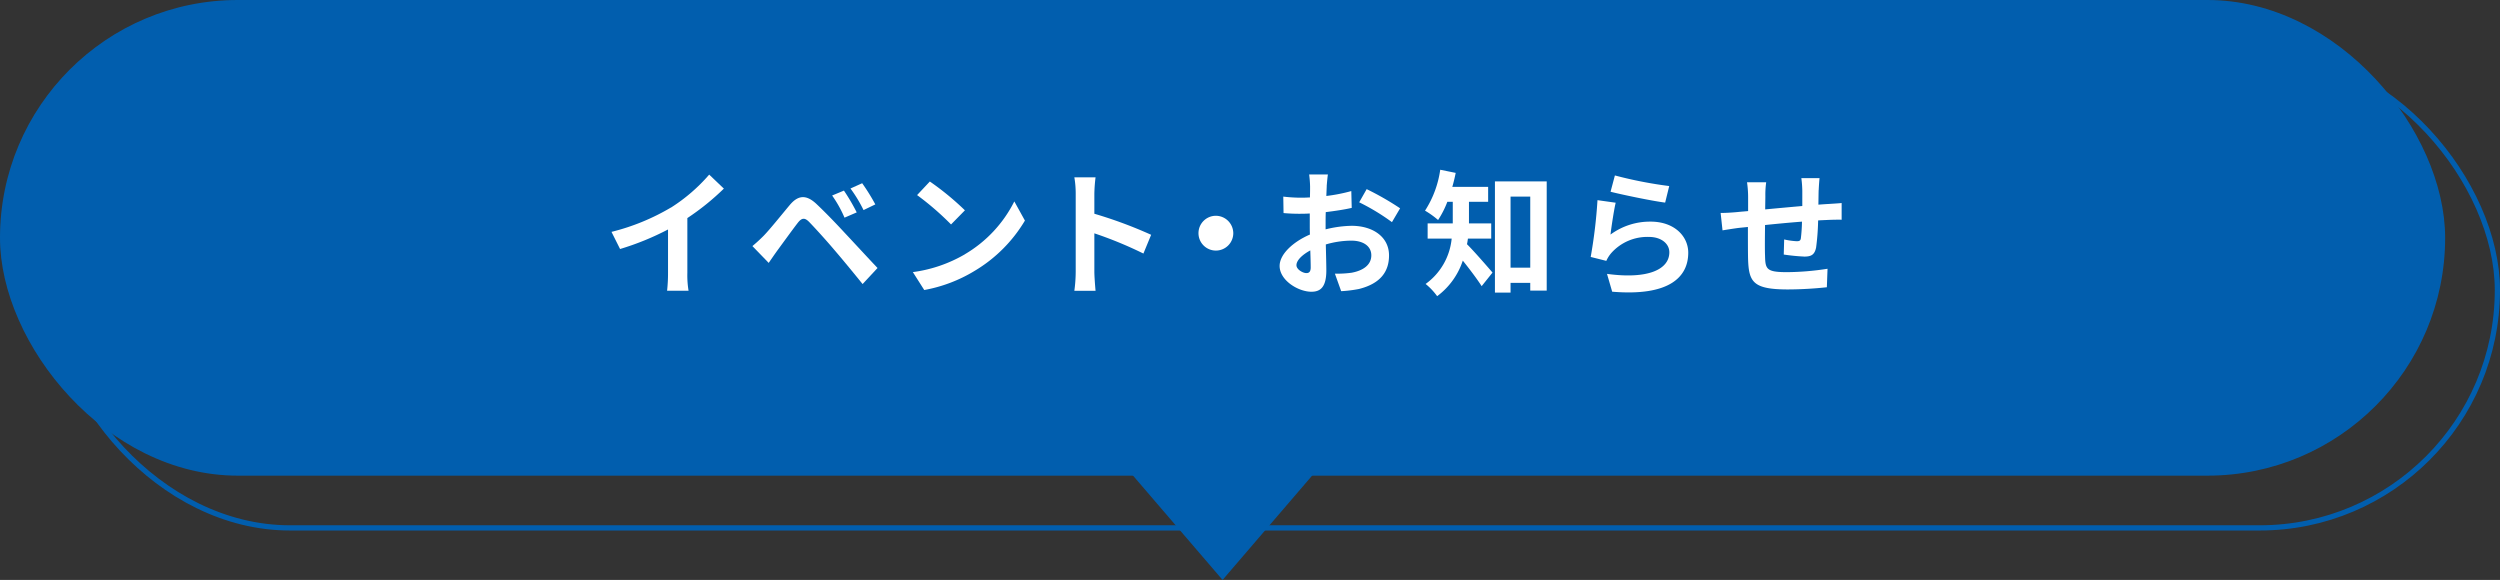 <svg xmlns="http://www.w3.org/2000/svg" width="478.5" height="111" viewBox="0 0 478.5 111"><rect x="0" y="0" width="478.5" height="111" fill="#333333" stroke="none"/><g transform="translate(-8751 -3066)"><rect width="468" height="91.04" rx="45.52" transform="translate(8761 3076)" fill="none" stroke="#015eae" stroke-miterlimit="10" stroke-width="1"/><rect width="468" height="91.04" rx="45.52" transform="translate(8751 3066)" fill="#015eae"/><path d="M234,111l18.85-21.96h-37.7Z" transform="translate(8751 3066)" fill="#015eae"/><g transform="translate(8868.04 3098.49)"><path d="M128.41,39.74a33.019,33.019,0,0,0,7.33-6.32l2.81,2.68a47.7,47.7,0,0,1-6.99,5.64v10.5a18.158,18.158,0,0,0,.23,3.41h-4.11a30.036,30.036,0,0,0,.18-3.41V43.92a51.96,51.96,0,0,1-9.18,3.74l-1.64-3.28a42.154,42.154,0,0,0,11.36-4.65Z" transform="translate(-117.04 -32.49)" fill="#fff"/><path d="M146.17,45.12c1.17-1.2,3.2-3.74,4.99-5.88,1.53-1.82,3.07-2.11,5.1-.21,1.74,1.64,3.74,3.72,5.3,5.41,1.74,1.85,4.39,4.73,6.4,6.86l-2.86,3.07c-1.74-2.16-3.95-4.84-5.49-6.63-1.51-1.79-3.82-4.32-4.76-5.28-.83-.83-1.38-.78-2.13.16-1.01,1.3-2.86,3.87-3.9,5.28-.6.83-1.22,1.74-1.69,2.42l-3.12-3.22a29.287,29.287,0,0,0,2.16-1.98Zm17.81-4.47-2.34,1.01a22.96,22.96,0,0,0-2.37-4.24l2.26-.94a38.085,38.085,0,0,1,2.44,4.16Zm3.56-1.53-2.26,1.09a26.287,26.287,0,0,0-2.5-4.13l2.24-1.01a38.869,38.869,0,0,1,2.52,4.06Z" transform="translate(-117.04 -32.49)" fill="#fff"/><path d="M184.68,48.66a24.407,24.407,0,0,0,9.46-10.11l2.03,3.67a27.631,27.631,0,0,1-9.62,9.62,28.223,28.223,0,0,1-9.65,3.67l-2.18-3.43a26.7,26.7,0,0,0,9.96-3.41Zm0-8.4-2.65,2.7a53.771,53.771,0,0,0-6.5-5.62l2.44-2.6a53,53,0,0,1,6.71,5.51Z" transform="translate(-117.04 -32.49)" fill="#fff"/><path d="M205.89,37.06a18.249,18.249,0,0,0-.26-3.12h4.06a29.242,29.242,0,0,0-.23,3.12v3.85a84.467,84.467,0,0,1,10.87,4.03l-1.48,3.59a75.429,75.429,0,0,0-9.39-3.87v7.36c0,.75.13,2.57.23,3.64h-4.06a27.844,27.844,0,0,0,.26-3.64V37.07Z" transform="translate(-117.04 -32.49)" fill="#fff"/><path d="M236.05,44.63a3.33,3.33,0,1,1-3.33-3.33,3.355,3.355,0,0,1,3.33,3.33Z" transform="translate(-117.04 -32.49)" fill="#fff"/><path d="M253.94,35.66c-.03.57-.05,1.2-.08,1.85a31.862,31.862,0,0,0,4.78-.94l.08,3.22c-1.48.34-3.28.6-4.97.81-.03.78-.03,1.59-.03,2.34v.96a21.672,21.672,0,0,1,4.99-.68c4,0,7.15,2.08,7.15,5.67,0,3.07-1.61,5.38-5.75,6.42a24.18,24.18,0,0,1-3.41.42l-1.2-3.35a20.791,20.791,0,0,0,3.2-.18c2.11-.39,3.77-1.43,3.77-3.33,0-1.77-1.56-2.81-3.82-2.81a17.505,17.505,0,0,0-4.89.73c.05,2.05.1,4.08.1,4.97,0,3.22-1.14,4.08-2.86,4.08-2.52,0-6.08-2.18-6.08-4.94,0-2.26,2.6-4.63,5.8-6.01-.03-.62-.03-1.25-.03-1.85V40.86c-.49.03-.96.05-1.38.05a32.826,32.826,0,0,1-3.64-.13l-.05-3.15a29.244,29.244,0,0,0,3.59.21c.47,0,.99-.03,1.51-.05.03-.91.03-1.66.03-2.11a20.454,20.454,0,0,0-.18-2.29h3.59c-.08.47-.18,1.59-.23,2.26Zm-3.9,16.61c.47,0,.83-.21.83-1.09,0-.65-.03-1.85-.08-3.25-1.59.86-2.65,1.92-2.65,2.83C248.14,51.57,249.36,52.27,250.04,52.27Zm17.94-12.4-1.56,2.65a40.813,40.813,0,0,0-6.27-3.8l1.43-2.52A54.158,54.158,0,0,1,267.98,39.87Z" transform="translate(-117.04 -32.49)" fill="#fff"/><path d="M280.96,45.67c-.05.36-.1.73-.18,1.07,1.35,1.33,4.16,4.58,4.89,5.43l-2.08,2.6c-.86-1.35-2.34-3.3-3.61-4.89a13.871,13.871,0,0,1-4.91,6.81,11.929,11.929,0,0,0-2.21-2.34,12.129,12.129,0,0,0,4.99-8.68h-4.6V42.76h4.81V38.63h-1.04a17.92,17.92,0,0,1-1.77,3.48,16.868,16.868,0,0,0-2.5-1.79,19.4,19.4,0,0,0,2.91-7.83l2.96.6c-.18.91-.39,1.79-.65,2.68h6.86v2.86h-3.67v4.13h4.26v2.91h-4.47Zm15.08-10.95v20.9h-3.15V54.14h-3.77v1.87h-2.99V34.72h9.91Zm-3.15,16.51V37.63h-3.77v13.6Z" transform="translate(-117.04 -32.49)" fill="#fff"/><path d="M308.26,44.89a12.709,12.709,0,0,1,7.67-2.47c4.55,0,7.2,2.81,7.2,5.95,0,4.73-3.74,8.37-14.56,7.46l-.99-3.41c7.8,1.07,11.93-.83,11.93-4.13,0-1.69-1.61-2.94-3.87-2.94a9.248,9.248,0,0,0-7.23,3.07,6.075,6.075,0,0,0-.96,1.51l-2.99-.75a95.392,95.392,0,0,0,1.3-10.87l3.48.49c-.34,1.43-.81,4.6-.99,6.08Zm11.23-9.28-.78,3.17c-2.63-.34-8.42-1.56-10.45-2.08l.83-3.12a79.66,79.66,0,0,0,10.4,2.03Z" transform="translate(-117.04 -32.49)" fill="#fff"/><path d="M348.09,36.36c-.03,1.01-.03,1.95-.05,2.81.7-.05,1.35-.1,1.95-.13.73-.05,1.74-.1,2.5-.18v3.2c-.44-.03-1.82,0-2.5.03-.57.03-1.25.05-2,.1a45.491,45.491,0,0,1-.39,5.2c-.29,1.38-.94,1.72-2.26,1.72a39.313,39.313,0,0,1-3.93-.39l.08-2.89a14.035,14.035,0,0,0,2.39.34c.52,0,.75-.1.81-.6a30.712,30.712,0,0,0,.21-3.15c-2.31.18-4.86.42-7.07.65-.03,2.39-.05,4.78,0,5.9.05,2.55.29,3.12,4.19,3.12a52.034,52.034,0,0,0,7.77-.65l-.13,3.54a72.825,72.825,0,0,1-7.41.42c-6.73,0-7.54-1.4-7.67-5.9-.03-1.12-.03-3.64-.03-6.06-.7.08-1.3.13-1.74.18-.83.1-2.44.36-3.12.47l-.36-3.33c.75,0,1.95-.05,3.28-.18.47-.05,1.14-.1,1.98-.18V37.77a20.129,20.129,0,0,0-.21-2.89h3.67a17.122,17.122,0,0,0-.16,2.7c0,.6-.03,1.48-.03,2.5,2.21-.21,4.73-.44,7.1-.65V36.49a21.374,21.374,0,0,0-.18-2.39h3.48c-.05.42-.13,1.56-.16,2.26Z" transform="translate(-117.04 -32.49)" fill="#fff"/></g></g></svg>